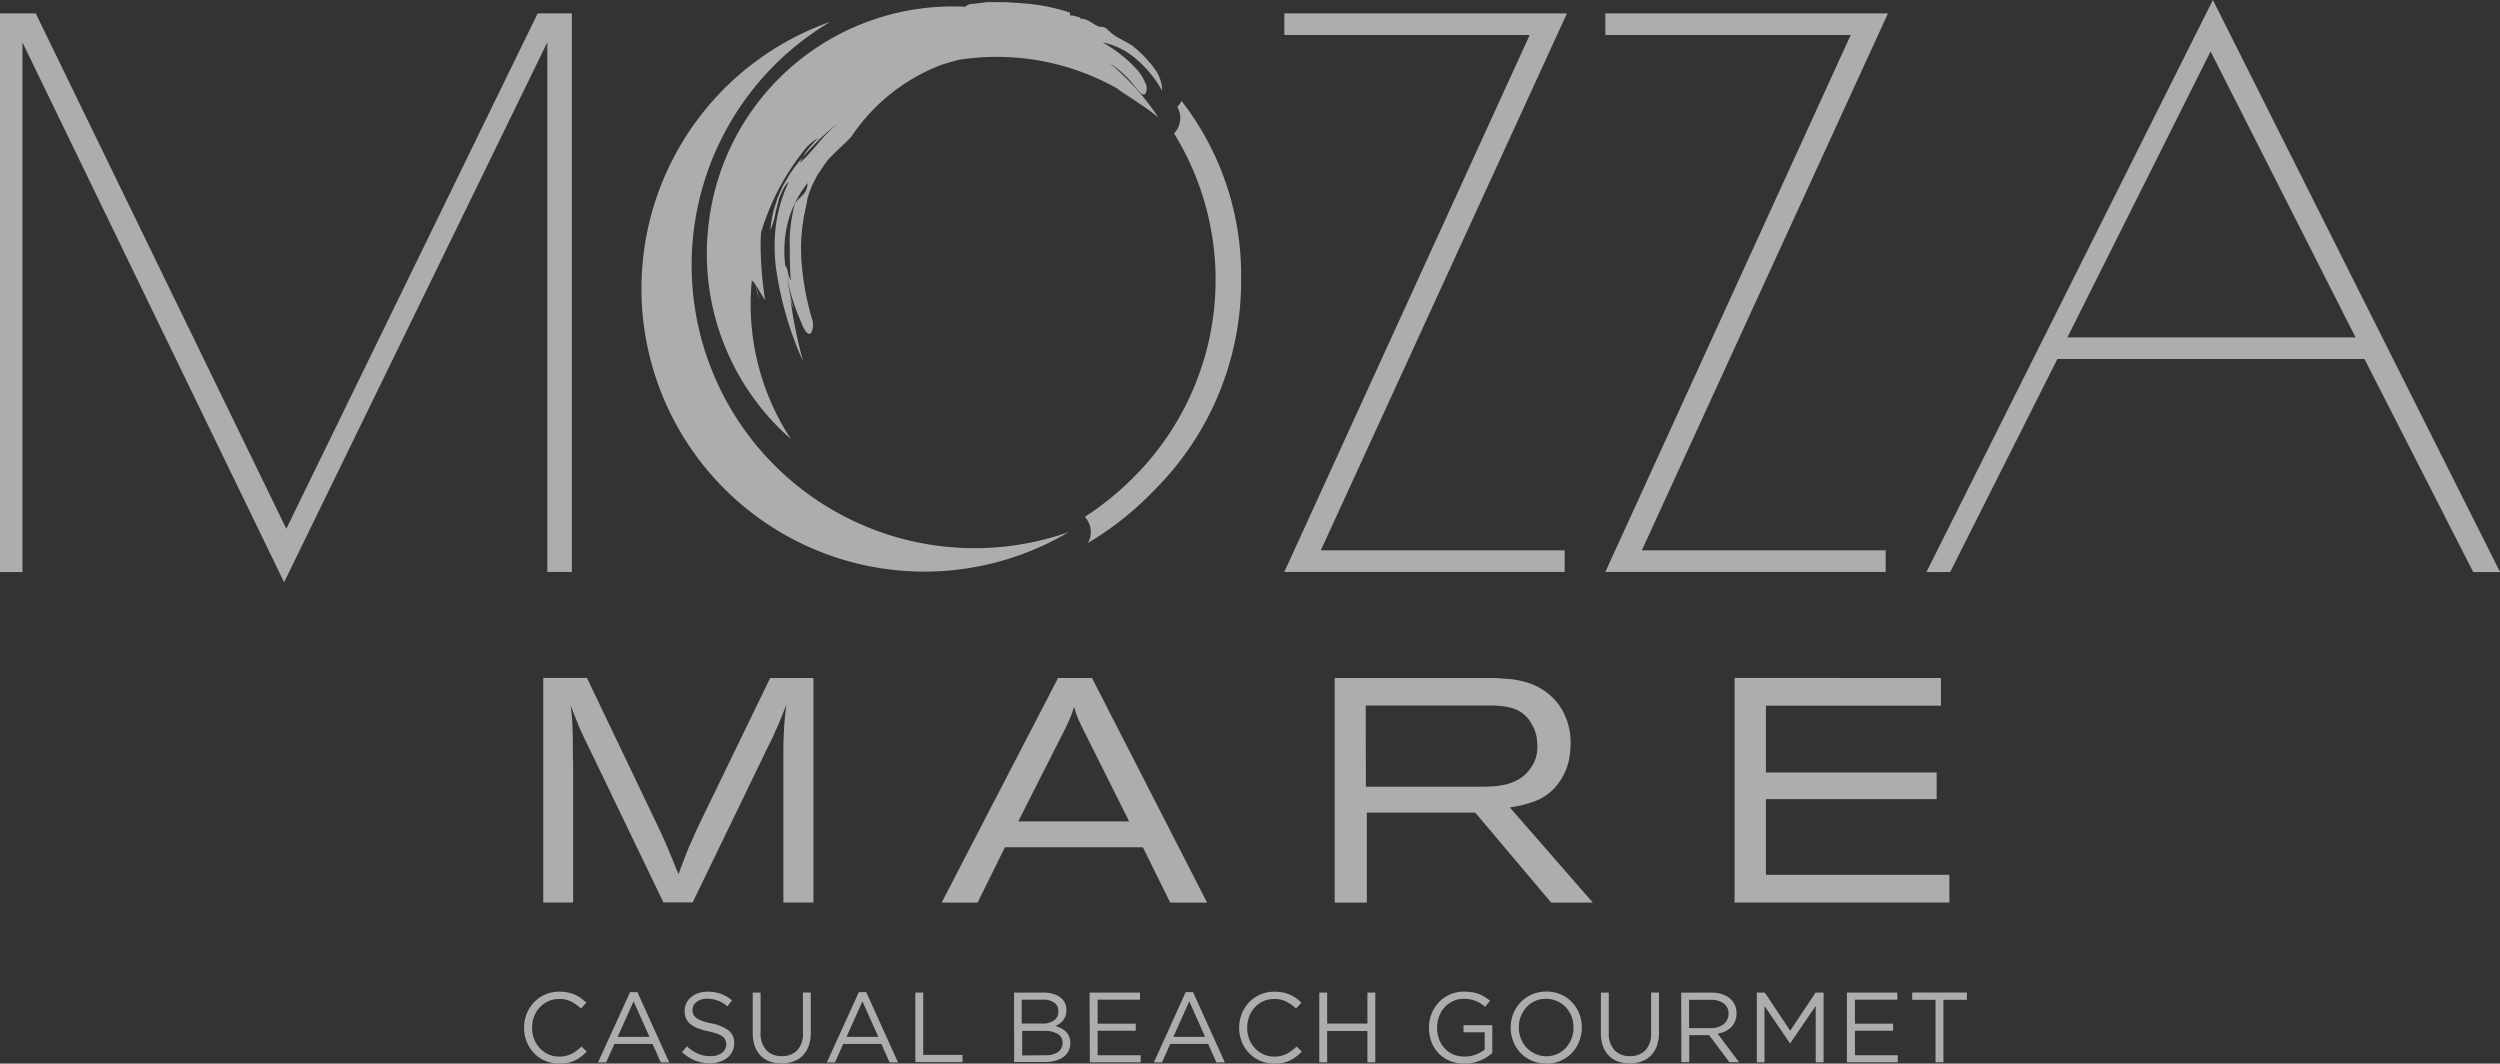 <svg xmlns="http://www.w3.org/2000/svg" width="59" height="25.101" viewBox="0 0 59 25.101">
  <rect x="0" y="0" width="59" height="25.101" fill="#333333" stroke="none"/>
  <g id="Logo_MM" transform="translate(0)" opacity="0.6">
    <path id="Trazado_247" data-name="Trazado 247" d="M55.166,159.06v13.182h-.579v-12.5l-6.212,12.743L42.2,159.745v12.5H41.67V159.06h.843l5.914,12.163,5.932-12.163Z" transform="translate(-41.67 -158.744)" fill="#fff"/>
    <path id="Trazado_248" data-name="Trazado 248" d="M412.346,171.732v.51H405.73l5.791-12.672H405.73v-.51H412.4l-5.809,12.672Z" transform="translate(-375.42 -158.744)" fill="#fff"/>
    <path id="Trazado_249" data-name="Trazado 249" d="M503.346,171.732v.51H496.73l5.791-12.672H496.73v-.51H503.4l-5.809,12.672Z" transform="translate(-458.844 -158.744)" fill="#fff"/>
    <path id="Trazado_250" data-name="Trazado 250" d="M594.5,155.26l6.777,13.5h-.633l-2.566-5.027H590.83l-2.53,5.027h-.56Zm-.054,1.213-3.379,6.749h6.8Z" transform="translate(-542.276 -155.26)" fill="#fff"/>
    <g id="Grupo_34" data-name="Grupo 34" transform="translate(25.606 2.382)">
      <path id="Trazado_251" data-name="Trazado 251" d="M351.508,183.87a.522.522,0,0,1-.1.14.527.527,0,0,1-.076.628,6.576,6.576,0,0,1-.934,8.092,6.87,6.87,0,0,1-1.172.956.523.523,0,0,1,.073.616,7.348,7.348,0,0,0,1.555-1.235,6.956,6.956,0,0,0,2.06-5A6.694,6.694,0,0,0,351.508,183.87Z" transform="translate(-349.23 -183.87)" fill="#fff"/>
    </g>
    <path id="Trazado_252" data-name="Trazado 252" d="M242.08,161.2a5.809,5.809,0,0,0,1.938,5.1,5.79,5.79,0,0,1-.922-3.742.457.457,0,0,1,.08.087c.027.122.055.241.092.36,0-.018-.006-.035-.009-.052-.027-.107-.05-.21-.081-.3.078.107.149.254.231.363a8.63,8.63,0,0,1-.106-1.364c0-.078.008-.157.013-.234A5.77,5.77,0,0,1,244.4,159.4c.027-.024.052-.052.079-.073a1.146,1.146,0,0,1,.179-.126c-.077.079-.147.153-.208.226a1.622,1.622,0,0,0-.152.221c.062-.07.122-.141.187-.209l.2-.206c.139-.127.277-.256.43-.37a3.526,3.526,0,0,0-.447.451c-.068.084-.144.165-.213.244a2.28,2.28,0,0,1-.226.223c.021-.045.044-.088.069-.132a4.037,4.037,0,0,0-.3.39c-.042.068-.08.138-.121.207-.019.035-.042.068-.058.1l-.047.108-.048.108-.024.054-.017.057-.072.225a3.377,3.377,0,0,0-.078.467,1.48,1.48,0,0,0,.094-.269q.019-.072.032-.15c.008-.052.027-.1.038-.154l.04-.157c.018-.051.039-.1.061-.149a1.55,1.55,0,0,1,.069-.139.893.893,0,0,1,.1-.117,3.6,3.6,0,0,0-.295.967,4.073,4.073,0,0,0-.005,1.071,8.08,8.08,0,0,0,.642,2.208,10.714,10.714,0,0,1-.312-1.562,1.429,1.429,0,0,0,.081.311,9.349,9.349,0,0,1-.191-1.01l0,0a2.776,2.776,0,0,1,.071-1.076,2.607,2.607,0,0,1,.452-.88.44.44,0,0,1-.037.181.457.457,0,0,1-.094.119c-.062.072-.148.13-.176.216a4.094,4.094,0,0,0-.112.735,5.026,5.026,0,0,0,.017.536c-.013-.123-.024-.245-.025-.362.008.289.012.542.03.874a.582.582,0,0,1-.065-.191c-.013-.069-.027-.132-.062-.153a4.791,4.791,0,0,0,.371,1.32c.1.269.187.316.235.263a.4.4,0,0,0,.031-.31,6.386,6.386,0,0,1-.262-1.506c0-.109-.008-.22,0-.32,0-.051,0-.1.006-.152s.011-.1.015-.146c0-.024,0-.049.006-.073l.012-.07c.007-.047.014-.094.019-.142s.022-.092.03-.138a1.032,1.032,0,0,1,.03-.141l.025-.137c0-.023.007-.047.014-.07l.023-.068a1.525,1.525,0,0,1,.111-.274l.069-.137a.471.471,0,0,1,.041-.069l.047-.07c.063-.093.122-.186.2-.281l.149-.152c.052-.048.106-.1.155-.147s.1-.094.14-.135a1.171,1.171,0,0,0,.1-.107,4.475,4.475,0,0,1,2.117-1.683c.137-.044.277-.083.419-.12a5.788,5.788,0,0,1,3.734.681c.034.045.687.437.971.687a5.848,5.848,0,0,0-1.146-1.281,2.317,2.317,0,0,1,.509.445c.08.1.148.182.2.237s.1.068.132.023a.268.268,0,0,0,0-.23,1.175,1.175,0,0,0-.215-.343,3.289,3.289,0,0,0-.8-.629,1.736,1.736,0,0,1,.8.4,2.68,2.68,0,0,1,.606.743.907.907,0,0,0-.136-.46l-.125-.171-.138-.154a1.828,1.828,0,0,0-.147-.143,1.751,1.751,0,0,0-.153-.133c-.056-.037-.112-.07-.167-.1s-.11-.057-.162-.087a1.12,1.12,0,0,1-.286-.223c-.02-.012-.041-.022-.061-.032a1.059,1.059,0,0,1-.138-.019c-.092-.048-.144-.083-.2-.117a.528.528,0,0,0-.236-.069c0-.013.012-.02.027-.025-.072,0-.17-.057-.253-.042a.138.138,0,0,0-.007-.072,4.585,4.585,0,0,0-.753-.18c-.065-.008-.136-.021-.2-.025l-.189-.015-.366-.025c-.151,0-.3,0-.455,0-.127.018-.256.035-.39.047a.237.237,0,0,0-.11.062A5.8,5.8,0,0,0,242.08,161.2Z" transform="translate(-225.353 -155.939)" fill="#fff"/>
    <path id="Trazado_253" data-name="Trazado 253" d="M233.768,173.473a6.678,6.678,0,0,1-5.625-12.043,6.678,6.678,0,1,0,5.625,12.043Z" transform="translate(-208.547 -160.916)" fill="#fff"/>
    <g id="Grupo_35" data-name="Grupo 35" transform="translate(12.367 23.398)">
      <path id="Trazado_254" data-name="Trazado 254" d="M191.035,438.02a.807.807,0,0,1-.589-.246.826.826,0,0,1-.173-.269.879.879,0,0,1-.062-.331v0a.872.872,0,0,1,.062-.329.845.845,0,0,1,.173-.271.8.8,0,0,1,.263-.183.816.816,0,0,1,.334-.067.952.952,0,0,1,.2.019.863.863,0,0,1,.168.052.714.714,0,0,1,.143.082,1.248,1.248,0,0,1,.127.107l-.127.137a1.054,1.054,0,0,0-.227-.162.617.617,0,0,0-.291-.063.625.625,0,0,0-.253.052.635.635,0,0,0-.2.143.669.669,0,0,0-.134.215.716.716,0,0,0-.048.265v.005a.715.715,0,0,0,.048.266.661.661,0,0,0,.134.215.652.652,0,0,0,.2.145.607.607,0,0,0,.253.053.635.635,0,0,0,.291-.062,1.018,1.018,0,0,0,.24-.175l.122.12a1.185,1.185,0,0,1-.133.119.847.847,0,0,1-.149.091.818.818,0,0,1-.172.058A1.075,1.075,0,0,1,191.035,438.02Z" transform="translate(-190.21 -436.318)" fill="#fff"/>
      <path id="Trazado_255" data-name="Trazado 255" d="M212,436.49h.174l.75,1.658h-.2l-.193-.435h-.9l-.195.435h-.191Zm.458,1.056-.374-.839-.376.839Z" transform="translate(-209.498 -436.474)" fill="#fff"/>
      <path id="Trazado_256" data-name="Trazado 256" d="M235.663,438.024a.973.973,0,0,1-.361-.065,1.016,1.016,0,0,1-.311-.2l.115-.137a.969.969,0,0,0,.261.175.75.75,0,0,0,.3.057.42.42,0,0,0,.267-.079.244.244,0,0,0,.1-.2v0a.27.27,0,0,0-.019-.1.2.2,0,0,0-.066-.083.486.486,0,0,0-.131-.068,1.649,1.649,0,0,0-.213-.058,1.671,1.671,0,0,1-.246-.071.621.621,0,0,1-.173-.1.358.358,0,0,1-.1-.132.442.442,0,0,1-.033-.176v-.005a.406.406,0,0,1,.04-.179.423.423,0,0,1,.112-.142.541.541,0,0,1,.172-.094.666.666,0,0,1,.216-.034.892.892,0,0,1,.316.051.961.961,0,0,1,.262.152l-.108.143a.811.811,0,0,0-.231-.137.7.7,0,0,0-.243-.043.4.4,0,0,0-.256.077.235.235,0,0,0-.094.189v0a.262.262,0,0,0,.019.1.208.208,0,0,0,.068.085.518.518,0,0,0,.137.071,1.631,1.631,0,0,0,.223.06.975.975,0,0,1,.405.169.363.363,0,0,1,.131.3v0a.434.434,0,0,1-.042.191.441.441,0,0,1-.115.147.517.517,0,0,1-.177.094A.682.682,0,0,1,235.663,438.024Z" transform="translate(-231.262 -436.327)" fill="#fff"/>
      <path id="Trazado_257" data-name="Trazado 257" d="M255.724,438.293a.806.806,0,0,1-.279-.046.584.584,0,0,1-.216-.137.62.62,0,0,1-.14-.225.9.9,0,0,1-.049-.308v-.957h.186v.945a.579.579,0,0,0,.133.411.479.479,0,0,0,.37.143.485.485,0,0,0,.362-.137.559.559,0,0,0,.134-.407v-.957h.186v.942a.941.941,0,0,1-.049.317.628.628,0,0,1-.14.228.569.569,0,0,1-.216.137A.772.772,0,0,1,255.724,438.293Z" transform="translate(-249.643 -436.593)" fill="#fff"/>
      <path id="Trazado_258" data-name="Trazado 258" d="M276.86,436.49h.174l.75,1.658h-.2l-.193-.435h-.9l-.195.435h-.191Zm.459,1.056-.374-.839-.376.839Z" transform="translate(-268.958 -436.474)" fill="#fff"/>
      <path id="Trazado_259" data-name="Trazado 259" d="M301.13,436.63h.186V438.1h.927v.171H301.13Z" transform="translate(-291.895 -436.603)" fill="#fff"/>
      <path id="Trazado_260" data-name="Trazado 260" d="M329.12,436.63h.7a.741.741,0,0,1,.25.039.5.5,0,0,1,.18.107.365.365,0,0,1,.106.263v0a.411.411,0,0,1-.022.142.368.368,0,0,1-.06.108.385.385,0,0,1-.083.077.6.6,0,0,1-.095.052.765.765,0,0,1,.137.055.449.449,0,0,1,.112.082.347.347,0,0,1,.075.112.367.367,0,0,1,.028.15v0a.414.414,0,0,1-.042.19.394.394,0,0,1-.121.142.574.574,0,0,1-.189.088.894.894,0,0,1-.244.031h-.73Zm.671.731a.463.463,0,0,0,.273-.074.25.25,0,0,0,.1-.219v-.005a.231.231,0,0,0-.094-.194.434.434,0,0,0-.27-.072h-.5v.564Zm.066.748a.5.5,0,0,0,.3-.077.253.253,0,0,0,.108-.216v0a.237.237,0,0,0-.11-.208.59.59,0,0,0-.326-.074h-.518v.58Z" transform="translate(-317.555 -436.603)" fill="#fff"/>
      <path id="Trazado_261" data-name="Trazado 261" d="M350.52,436.63h1.19v.167h-1v.567h.9v.166h-.9v.579h1.016v.167h-1.2Z" transform="translate(-337.173 -436.603)" fill="#fff"/>
      <path id="Trazado_262" data-name="Trazado 262" d="M369.519,436.49h.174l.75,1.658h-.2l-.193-.435h-.895l-.195.435h-.191Zm.459,1.056-.374-.839-.376.839Z" transform="translate(-353.904 -436.474)" fill="#fff"/>
      <path id="Trazado_263" data-name="Trazado 263" d="M393.735,438.02a.807.807,0,0,1-.589-.246.825.825,0,0,1-.173-.269.879.879,0,0,1-.062-.331v0a.873.873,0,0,1,.062-.329.845.845,0,0,1,.173-.271.8.8,0,0,1,.263-.183.816.816,0,0,1,.334-.067.952.952,0,0,1,.2.019.865.865,0,0,1,.168.052.714.714,0,0,1,.143.082,1.25,1.25,0,0,1,.127.107l-.127.137a1.055,1.055,0,0,0-.227-.162.617.617,0,0,0-.291-.063.625.625,0,0,0-.253.052.635.635,0,0,0-.2.143.669.669,0,0,0-.134.215.716.716,0,0,0-.048.265v.005a.715.715,0,0,0,.048.266.661.661,0,0,0,.134.215.651.651,0,0,0,.2.145.607.607,0,0,0,.253.053.635.635,0,0,0,.291-.062,1.018,1.018,0,0,0,.24-.175l.122.12a1.181,1.181,0,0,1-.133.119.847.847,0,0,1-.149.091.817.817,0,0,1-.172.058A1.075,1.075,0,0,1,393.735,438.02Z" transform="translate(-376.034 -436.318)" fill="#fff"/>
      <path id="Trazado_264" data-name="Trazado 264" d="M415.64,436.63h.186v.731h.95v-.731h.186v1.646h-.186v-.74h-.95v.74h-.186Z" transform="translate(-396.872 -436.603)" fill="#fff"/>
      <path id="Trazado_265" data-name="Trazado 265" d="M447.576,438.02a.875.875,0,0,1-.349-.066.771.771,0,0,1-.43-.45.937.937,0,0,1-.057-.331v0a.881.881,0,0,1,.06-.323.849.849,0,0,1,.168-.271.8.8,0,0,1,.6-.256,1.185,1.185,0,0,1,.189.014.778.778,0,0,1,.16.042.869.869,0,0,1,.139.069,1.191,1.191,0,0,1,.126.092l-.12.141a.862.862,0,0,0-.1-.077.675.675,0,0,0-.112-.059.738.738,0,0,0-.132-.039.843.843,0,0,0-.159-.014.588.588,0,0,0-.251.054.616.616,0,0,0-.2.146.672.672,0,0,0-.129.215.719.719,0,0,0-.047.26v.005a.772.772,0,0,0,.046.272.646.646,0,0,0,.131.216.6.6,0,0,0,.2.143.682.682,0,0,0,.271.052.724.724,0,0,0,.266-.048.743.743,0,0,0,.209-.117v-.409h-.5v-.167h.679v.656a1.053,1.053,0,0,1-.283.177A.926.926,0,0,1,447.576,438.02Z" transform="translate(-425.383 -436.318)" fill="#fff"/>
      <path id="Trazado_266" data-name="Trazado 266" d="M470.718,438a.829.829,0,0,1-.342-.068.812.812,0,0,1-.435-.455.882.882,0,0,1-.06-.323v0a.879.879,0,0,1,.061-.325.841.841,0,0,1,.172-.271.819.819,0,0,1,.266-.186.839.839,0,0,1,.343-.069.828.828,0,0,1,.342.068.812.812,0,0,1,.435.455.883.883,0,0,1,.06.323,0,0,0,0,1,0,.005.891.891,0,0,1-.061.324.822.822,0,0,1-.78.526Zm.005-.172a.622.622,0,0,0,.26-.053.6.6,0,0,0,.2-.145.679.679,0,0,0,.133-.214.7.7,0,0,0,.048-.263v0a.717.717,0,0,0-.048-.265.646.646,0,0,0-.341-.36.623.623,0,0,0-.26-.054.635.635,0,0,0-.26.052.6.6,0,0,0-.2.145.678.678,0,0,0-.133.214.7.7,0,0,0-.048.263v0a.715.715,0,0,0,.048.265.646.646,0,0,0,.341.36A.622.622,0,0,0,470.723,437.83Z" transform="translate(-446.596 -436.3)" fill="#fff"/>
      <path id="Trazado_267" data-name="Trazado 267" d="M496.154,438.293a.806.806,0,0,1-.279-.046.585.585,0,0,1-.216-.137.621.621,0,0,1-.14-.225.9.9,0,0,1-.049-.308v-.957h.186v.945a.58.58,0,0,0,.133.411.479.479,0,0,0,.37.143.485.485,0,0,0,.362-.137.559.559,0,0,0,.134-.407v-.957h.186v.942a.94.94,0,0,1-.049.317.628.628,0,0,1-.14.228.569.569,0,0,1-.216.137A.776.776,0,0,1,496.154,438.293Z" transform="translate(-470.056 -436.593)" fill="#fff"/>
      <path id="Trazado_268" data-name="Trazado 268" d="M518.23,436.63h.708a.8.8,0,0,1,.271.043.524.524,0,0,1,.2.122.417.417,0,0,1,.094.143.488.488,0,0,1,.033.181v0a.478.478,0,0,1-.033.185.426.426,0,0,1-.092.141.5.5,0,0,1-.142.1.685.685,0,0,1-.179.055l.505.673h-.228l-.477-.639h-.47v.639h-.186Zm.693.839a.579.579,0,0,0,.17-.023.432.432,0,0,0,.134-.067.31.31,0,0,0,.088-.106.315.315,0,0,0,.032-.142v-.005a.285.285,0,0,0-.111-.239.5.5,0,0,0-.311-.086h-.509v.668Z" transform="translate(-490.921 -436.603)" fill="#fff"/>
      <path id="Trazado_269" data-name="Trazado 269" d="M539.67,436.63h.188l.6.9.6-.9h.188v1.646h-.186v-1.333l-.6.882h-.009l-.6-.879v1.33h-.181V436.63Z" transform="translate(-510.576 -436.603)" fill="#fff"/>
      <path id="Trazado_270" data-name="Trazado 270" d="M565.2,436.63h1.19v.167h-1v.567h.9v.166h-.9v.579H566.4v.167h-1.2Z" transform="translate(-533.98 -436.603)" fill="#fff"/>
      <path id="Trazado_271" data-name="Trazado 271" d="M584.263,436.8h-.553v-.172H585v.172h-.553v1.474h-.186V436.8Z" transform="translate(-550.949 -436.603)" fill="#fff"/>
    </g>
    <g id="Grupo_37" data-name="Grupo 37" transform="translate(12.818 16)">
      <g id="Grupo_36" data-name="Grupo 36" transform="translate(0 0)">
        <path id="Trazado_272" data-name="Trazado 272" d="M196.665,347.441l1.651,3.452c.05.1.1.21.147.315s.094.212.139.323q.06.135.112.27t.112.27c.04-.11.08-.217.12-.323s.082-.212.127-.323c.04-.085.079-.171.117-.259s.077-.174.117-.259l1.681-3.467h1.021v5.3H201.3v-3.053c0-.225,0-.413,0-.563s.006-.282.011-.4.012-.222.022-.322.022-.21.037-.331c-.03.08-.062.16-.094.24s-.067.16-.1.24-.069.15-.1.225-.069.15-.109.225l-1.808,3.736h-.69l-1.658-3.444q-.09-.187-.18-.371t-.172-.379l-.18-.45a5.108,5.108,0,0,1,.045.533c.005.135.007.27.007.405s0,.267.007.4v3.309h-.705v-5.3h1.035Z" transform="translate(-195.63 -347.44)" fill="#fff"/>
        <path id="Trazado_273" data-name="Trazado 273" d="M312.148,347.45l2.716,5.3h-.87l-.645-1.305h-3.256l-.645,1.305H308.6l2.747-5.3Zm-1.741,3.384h2.618l-1.118-2.236q-.037-.075-.06-.127c-.015-.035-.029-.068-.042-.1s-.025-.067-.037-.1-.027-.083-.042-.139c-.025.08-.049.15-.072.21s-.067.157-.132.293Z" transform="translate(-299.195 -347.449)" fill="#fff"/>
        <path id="Trazado_274" data-name="Trazado 274" d="M423.639,347.45c.11,0,.206,0,.289.008l.217.015a1.585,1.585,0,0,1,.172.022c.052.01.107.022.161.037a1.454,1.454,0,0,1,.829.533,1.535,1.535,0,0,1,.289.938,2.453,2.453,0,0,1-.022.286,1.391,1.391,0,0,1-.109.379,1.435,1.435,0,0,1-.255.386,1.237,1.237,0,0,1-.469.308c-.07.025-.147.049-.229.072s-.2.047-.349.072l1.958,2.244h-.983l-1.793-2.124h-2.558v2.124h-.758v-5.3h3.609Zm-2.874,2.566h2.628c.106,0,.216,0,.331-.007a1.837,1.837,0,0,0,.336-.045,1.172,1.172,0,0,0,.3-.117.855.855,0,0,0,.256-.221.966.966,0,0,0,.128-.206.858.858,0,0,0,.067-.371,1.734,1.734,0,0,0-.019-.214.828.828,0,0,0-.117-.3.74.74,0,0,0-.425-.364,1.275,1.275,0,0,0-.267-.057,2.9,2.9,0,0,0-.3-.015h-2.922Z" transform="translate(-401.348 -347.449)" fill="#fff"/>
        <path id="Trazado_275" data-name="Trazado 275" d="M538.23,347.45v.653H534.1v1.576h4.029v.63H534.1v1.786h4.329v.653H533.36v-5.3Z" transform="translate(-505.242 -347.449)" fill="#fff"/>
      </g>
    </g>
  </g>
</svg>
